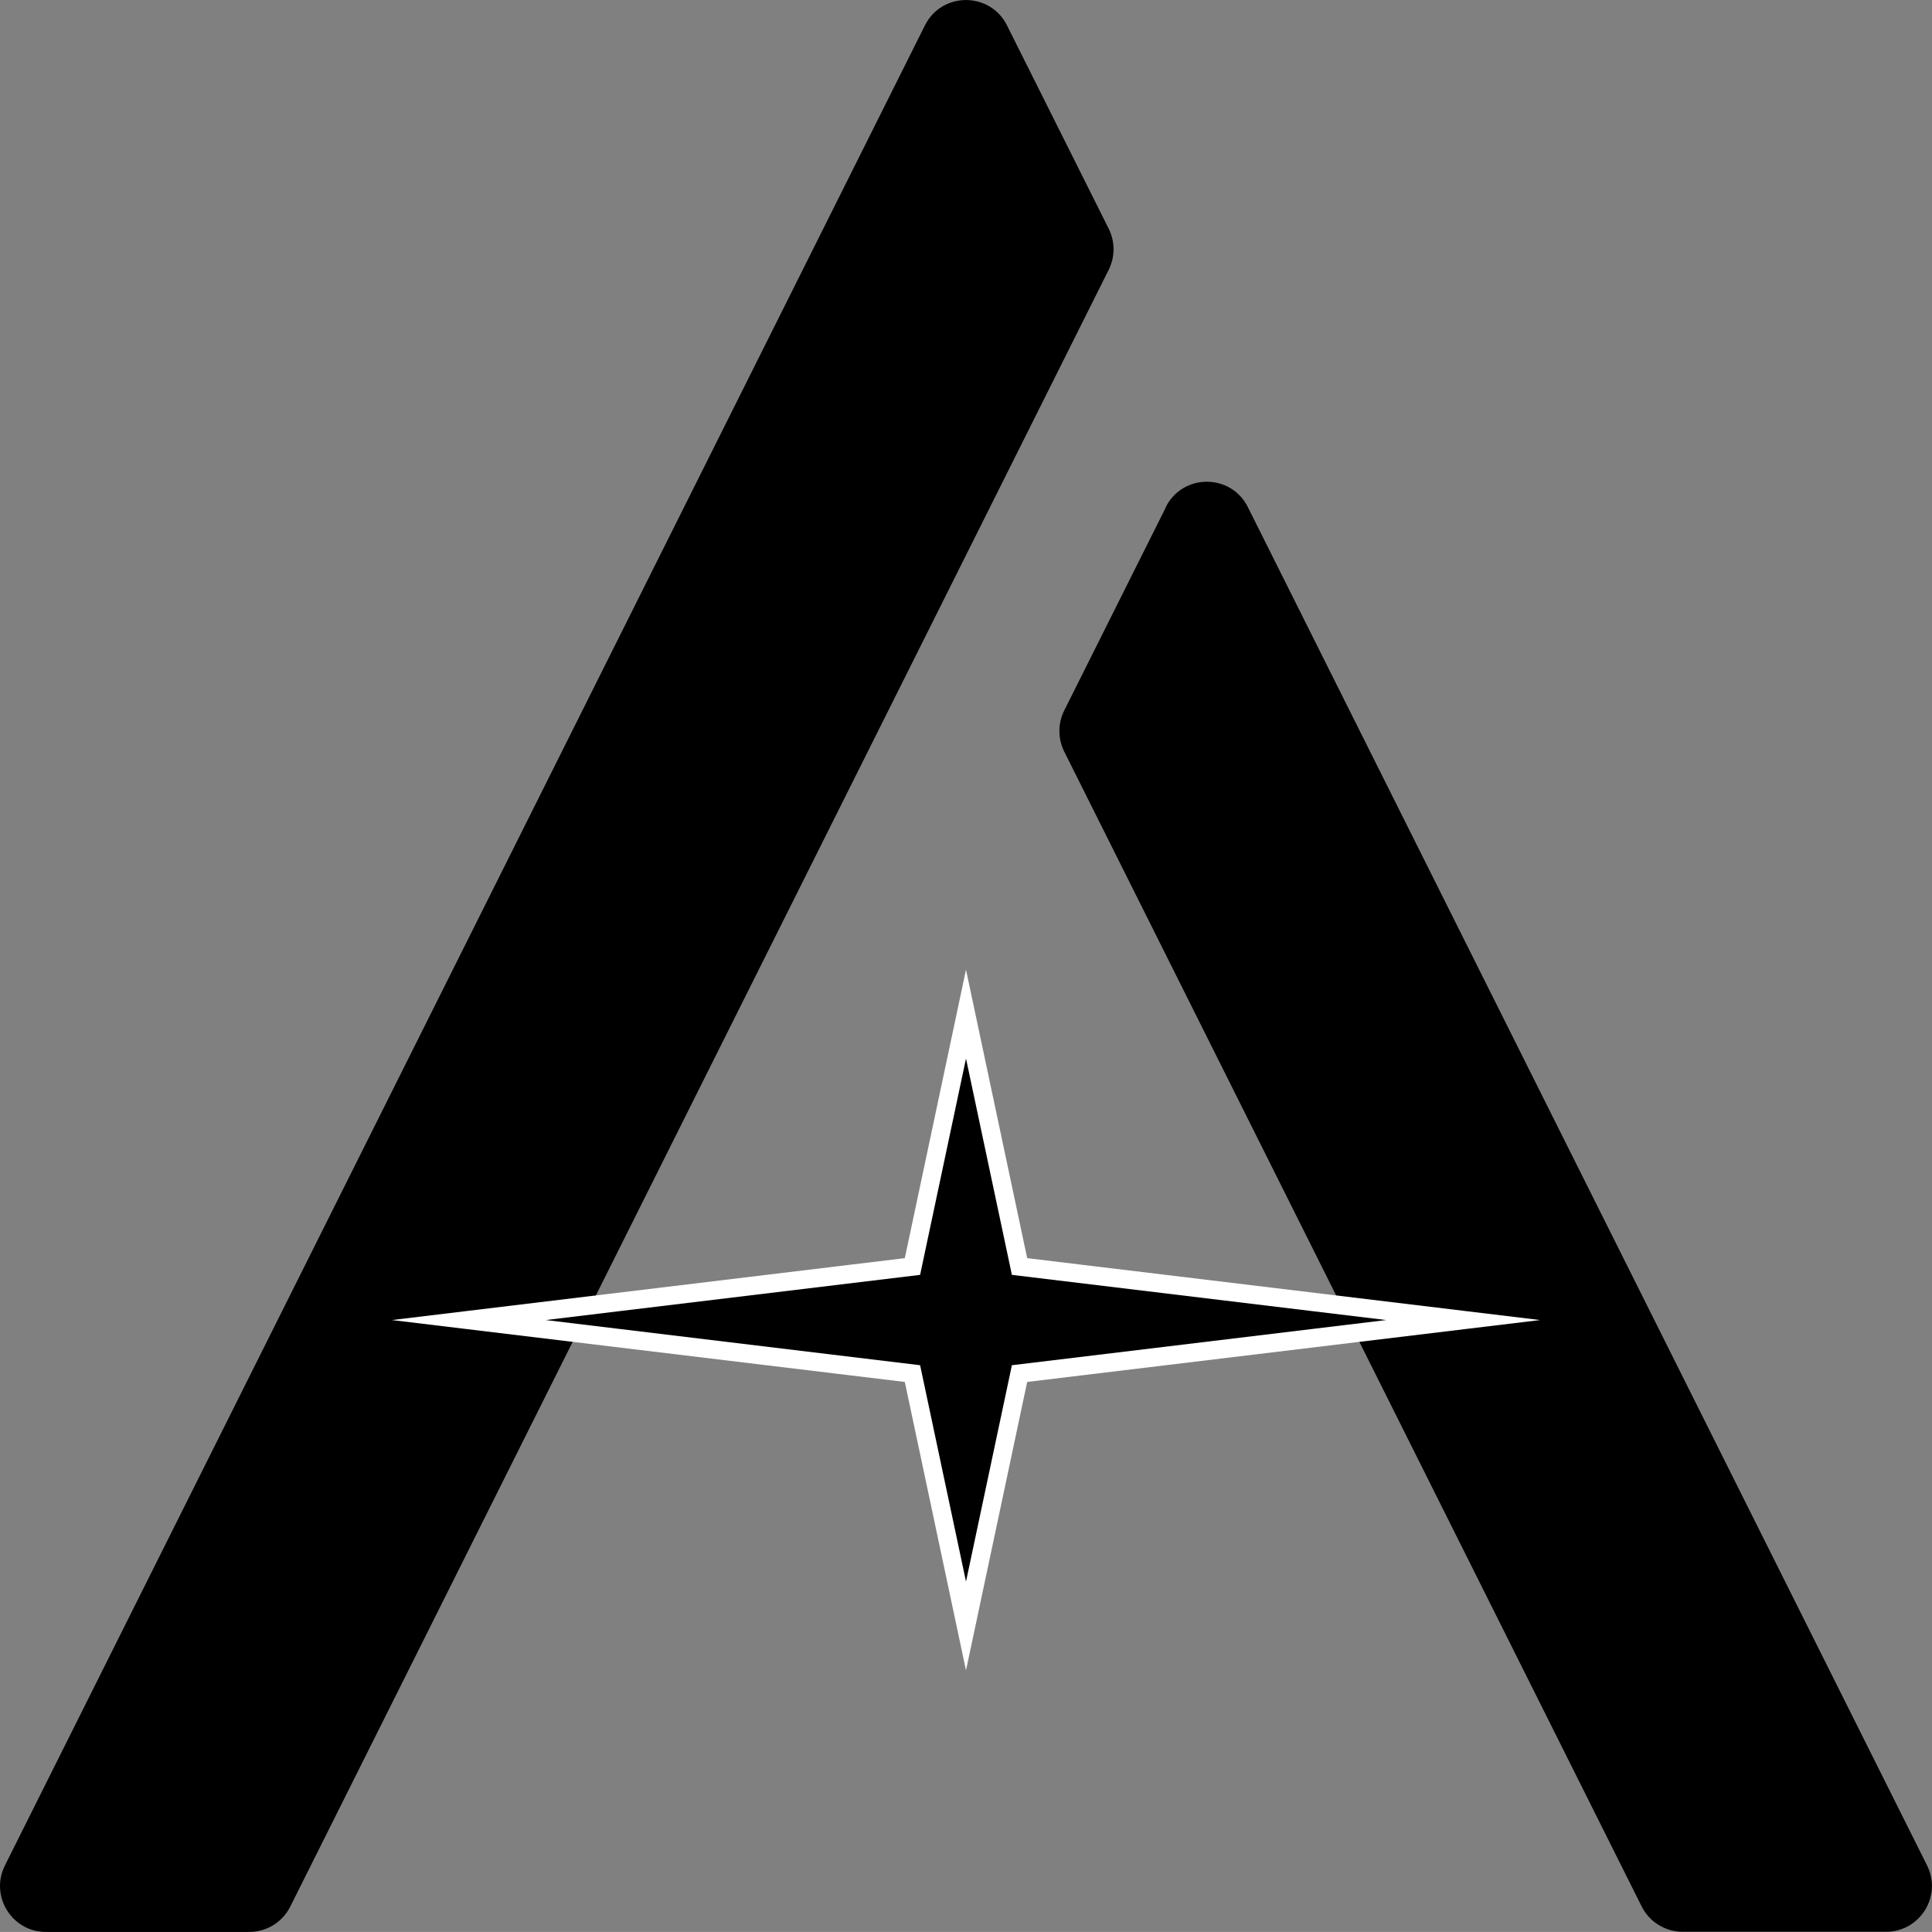 <?xml version="1.0" encoding="UTF-8"?>
<svg id="_레이어_2" data-name="레이어 2" xmlns="http://www.w3.org/2000/svg" viewBox="0 0 252.6 252.59">
  <rect x="0" y="0" width="252.6" height="252.59" fill="#808080" stroke="none"/>
  <defs>
    <style>
      .cls-1 {
        stroke: #fff;
        stroke-miterlimit: 10;
        stroke-width: 2.41px;
      }
    </style>
  </defs>
  <g id="_레이어_2-2" data-name="레이어 2">
    <g>
      <g>
        <path d="M126.3,72.59l18.66-37.32c.84-1.69.84-3.68,0-5.36l-13.3-26.59c-2.21-4.42-8.52-4.42-10.73,0L.64,243.91c-1.99,3.99.91,8.68,5.36,8.68h26.59c2.27,0,4.35-1.28,5.36-3.31L126.3,72.59h0Z"/>
        <path d="M152.44,66.31l-13.3,26.59c-.84,1.69-.84,3.68,0,5.36l75.5,151c1.02,2.03,3.09,3.31,5.36,3.31h26.59c4.46,0,7.36-4.69,5.36-8.68l-88.8-177.59c-2.21-4.42-8.52-4.42-10.73,0Z"/>
      </g>
      <polygon class="cls-1" points="126.3 132.59 133.3 165.59 191.3 172.59 133.3 179.59 126.3 212.59 119.3 179.59 61.3 172.59 119.3 165.59 126.3 132.59"/>
    </g>
  </g>
</svg>